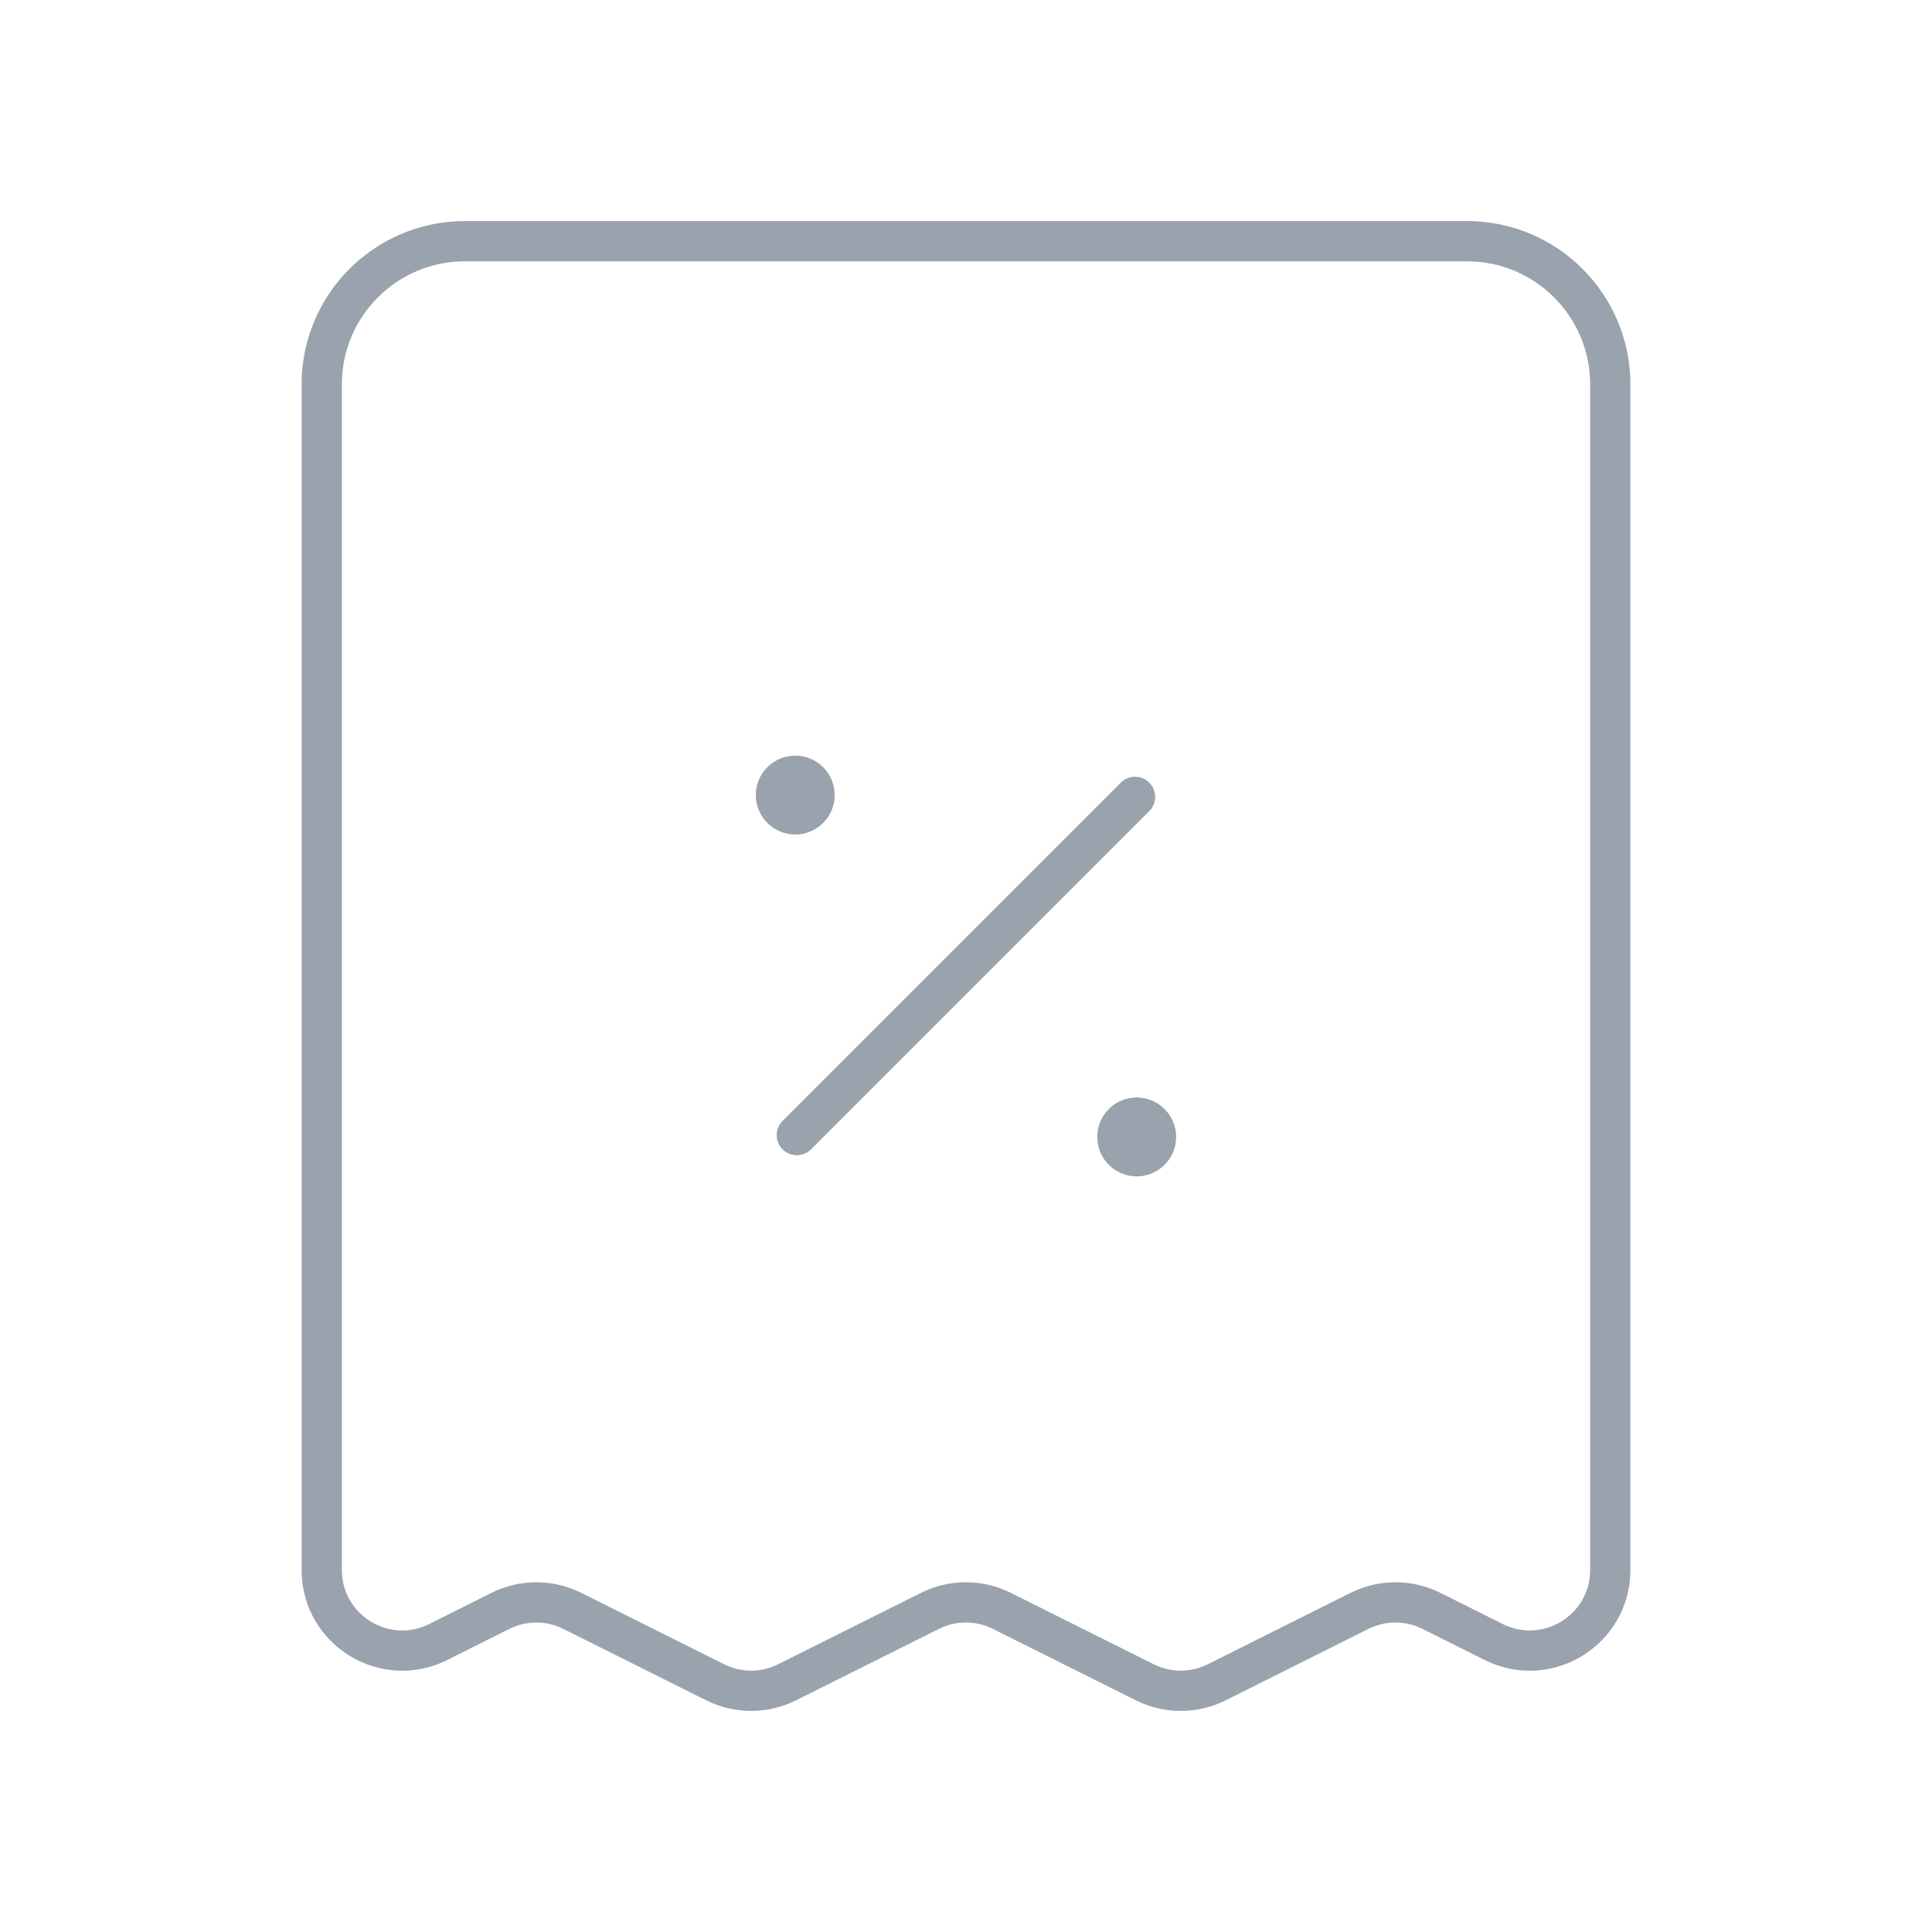 <svg width="96" height="96" viewBox="0 0 96 96" fill="none" xmlns="http://www.w3.org/2000/svg">
<path d="M39.593 56.403L56.4 39.596" stroke="#99A2AD" stroke-width="2" stroke-linecap="round" stroke-linejoin="round"/>
<path d="M57.16 55.815C57.536 56.191 57.536 56.8 57.16 57.172C56.784 57.548 56.175 57.548 55.803 57.172C55.427 56.796 55.427 56.187 55.803 55.815C56.175 55.439 56.784 55.439 57.16 55.815" stroke="#99A2AD" stroke-width="2" stroke-linecap="round" stroke-linejoin="round"/>
<path d="M40.193 38.828C40.569 39.204 40.569 39.813 40.193 40.185C39.817 40.561 39.208 40.561 38.836 40.185C38.464 39.809 38.46 39.2 38.836 38.828C39.212 38.456 39.821 38.452 40.193 38.828" stroke="#99A2AD" stroke-width="2" stroke-linecap="round" stroke-linejoin="round"/>
<path fill-rule="evenodd" clip-rule="evenodd" d="M15.987 19.1V78.013C15.987 80.986 19.116 82.922 21.777 81.59L24.862 80.045C25.991 79.481 27.315 79.481 28.44 80.045L35.535 83.591C36.659 84.155 37.988 84.155 39.112 83.591L46.207 80.045C47.332 79.481 48.66 79.481 49.785 80.045L56.88 83.591C58.008 84.155 59.333 84.155 60.461 83.591L67.548 80.045C68.677 79.481 70.001 79.481 71.13 80.045L74.219 81.59C76.884 82.922 80.013 80.986 80.013 78.013V19.1C80.013 15.17 76.828 11.985 72.898 11.985H23.102C19.172 11.985 15.987 15.17 15.987 19.1Z" stroke="#99A2AD" stroke-width="2" stroke-linecap="round" stroke-linejoin="round"/>
</svg>
